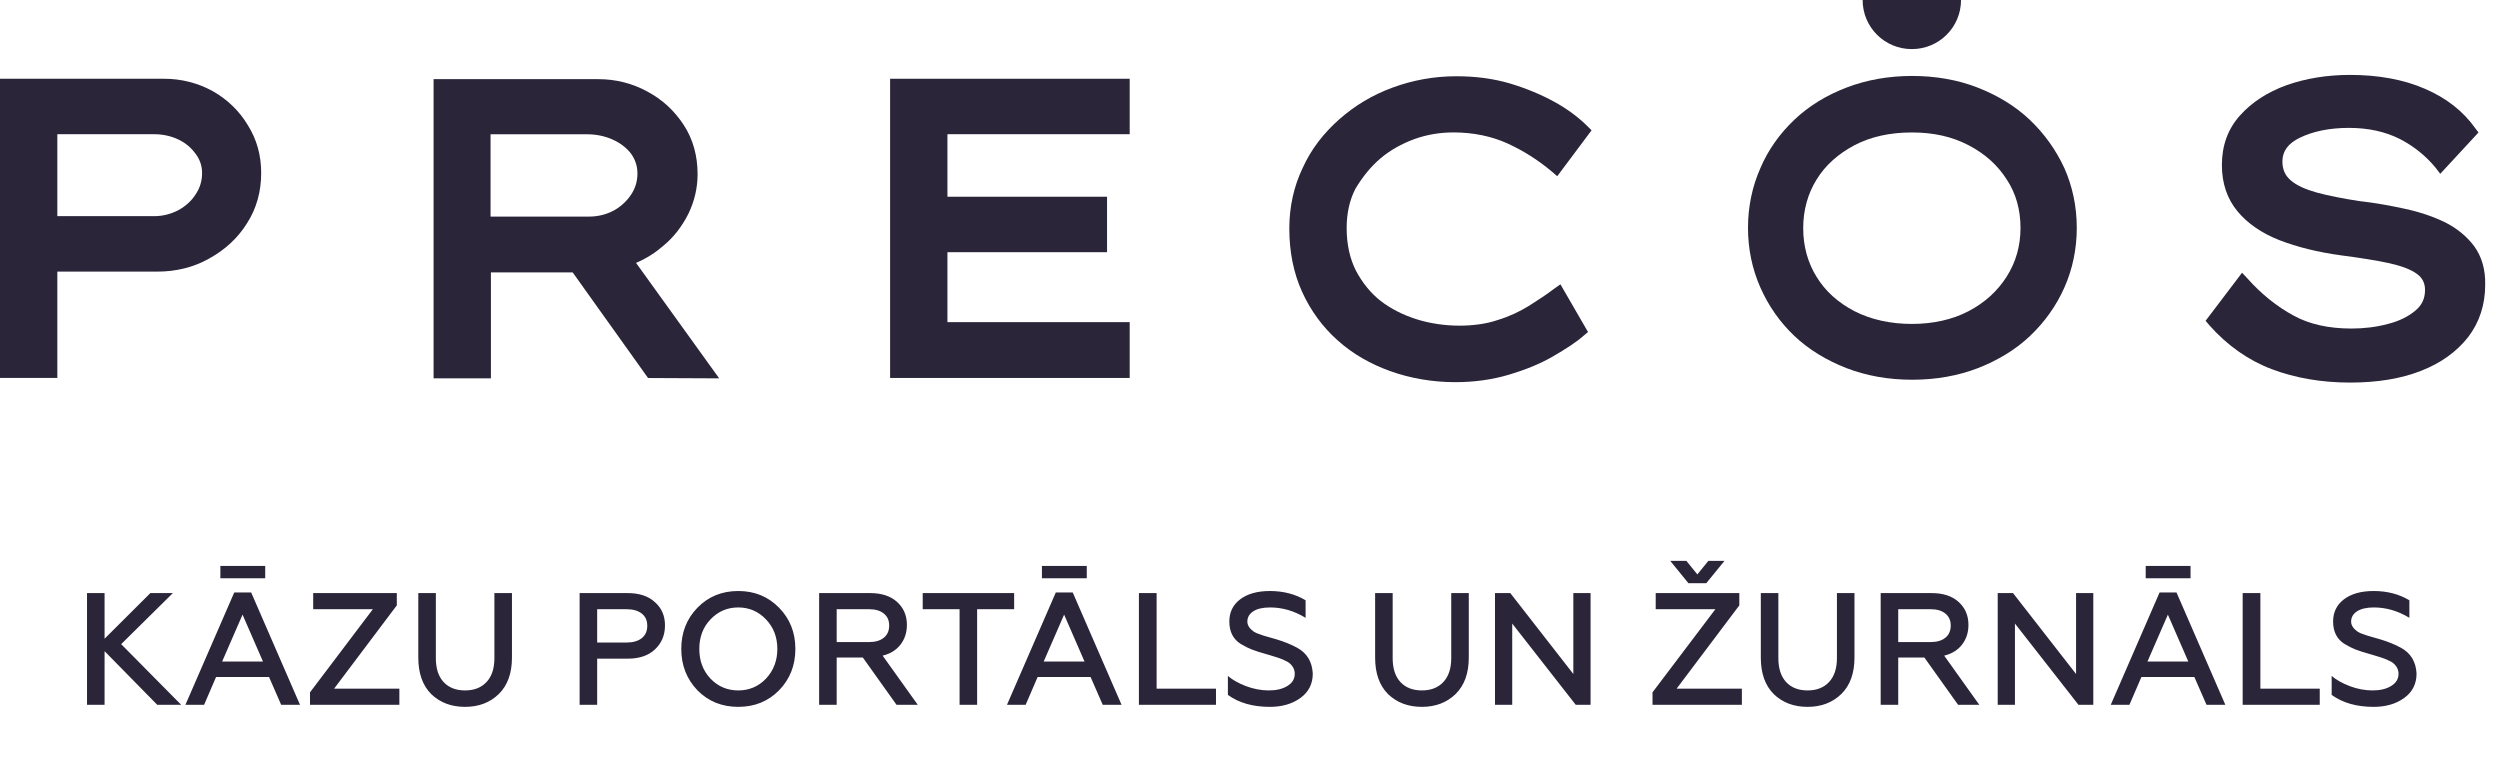 <svg width="188" height="57" viewBox="0 0 188 57" fill="none" xmlns="http://www.w3.org/2000/svg">
<path d="M15.995 6.852C14.877 6.241 13.653 5.922 12.322 5.922H0V28.422H4.311V20.426H11.817C13.227 20.426 14.558 20.107 15.729 19.443C16.927 18.779 17.885 17.902 18.577 16.787C19.295 15.671 19.641 14.396 19.641 13.015C19.641 11.633 19.295 10.464 18.63 9.402C17.991 8.339 17.113 7.489 15.995 6.852ZM15.197 13.015C15.197 13.599 15.037 14.13 14.718 14.608C14.398 15.113 13.946 15.512 13.414 15.804C12.855 16.096 12.242 16.255 11.604 16.255H4.311V10.092H11.577C12.242 10.092 12.855 10.225 13.414 10.491C13.973 10.757 14.398 11.129 14.718 11.58C15.037 12.005 15.197 12.483 15.197 13.015Z" fill="#2B2539"/>
<path d="M48.734 28.427L54.083 28.453L47.829 19.767C48.6 19.448 49.292 18.996 49.905 18.465C50.703 17.801 51.315 16.977 51.768 16.074C52.22 15.144 52.459 14.135 52.459 13.099C52.459 11.718 52.114 10.469 51.422 9.406C50.73 8.344 49.825 7.494 48.68 6.883C47.562 6.272 46.312 5.953 45.008 5.953H32.605V28.453H36.917V20.484H43.065L48.734 28.427ZM47.456 14.64C47.137 15.118 46.684 15.543 46.152 15.835C45.593 16.127 44.981 16.287 44.316 16.287H36.89V10.097H44.129C44.821 10.097 45.487 10.23 46.072 10.496C46.658 10.761 47.11 11.107 47.456 11.558C47.775 12.01 47.935 12.488 47.935 13.046C47.935 13.63 47.775 14.162 47.456 14.64Z" fill="#2B2539"/>
<path d="M84.953 24.225H71.247V18.965H83.25V14.794H71.247V10.092H84.953V5.922H66.936V28.422H84.953V24.225Z" fill="#2B2539"/>
<path d="M103.797 11.924C104.542 11.286 105.42 10.808 106.352 10.463C107.31 10.117 108.295 9.958 109.306 9.958C110.796 9.958 112.18 10.25 113.351 10.782C114.576 11.339 115.693 12.057 116.705 12.907L117.104 13.252L119.686 9.799L119.393 9.507C118.754 8.869 117.929 8.231 116.918 7.674C115.906 7.116 114.762 6.638 113.511 6.266C112.234 5.894 110.903 5.734 109.519 5.734C107.842 5.734 106.245 6.027 104.728 6.584C103.211 7.142 101.881 7.939 100.71 8.975C99.539 10.011 98.607 11.207 97.968 12.615C97.303 13.996 96.957 15.537 96.957 17.184C96.957 18.937 97.276 20.531 97.915 21.939C98.554 23.347 99.459 24.595 100.603 25.605C101.721 26.614 103.078 27.384 104.569 27.916C106.059 28.447 107.709 28.739 109.439 28.739C110.85 28.739 112.207 28.553 113.458 28.181C114.709 27.809 115.826 27.358 116.785 26.8C117.743 26.242 118.541 25.737 119.1 25.233L119.419 24.967L117.344 21.381L116.891 21.7C116.332 22.125 115.693 22.55 114.975 23.001C114.283 23.426 113.511 23.798 112.633 24.064C111.781 24.356 110.796 24.489 109.732 24.489C108.667 24.489 107.549 24.329 106.538 24.011C105.527 23.692 104.622 23.24 103.823 22.629C103.052 22.018 102.44 21.248 101.961 20.345C101.508 19.442 101.269 18.379 101.269 17.157C101.269 16.041 101.481 15.059 101.934 14.182C102.466 13.305 103.052 12.561 103.797 11.924Z" fill="#2B2539"/>
<path d="M186.061 18.517C185.503 17.773 184.757 17.162 183.853 16.71C182.974 16.285 181.963 15.94 180.845 15.701C179.754 15.462 178.583 15.249 177.385 15.116C176.188 14.93 175.096 14.718 174.218 14.479C173.367 14.24 172.701 13.947 172.249 13.549C171.85 13.204 171.637 12.752 171.637 12.141C171.637 11.371 172.062 10.786 172.941 10.361C173.925 9.883 175.15 9.617 176.64 9.617C178.13 9.617 179.381 9.91 180.446 10.441C181.537 10.999 182.442 11.743 183.161 12.619L183.507 13.071L186.381 9.963L186.141 9.644C185.236 8.369 183.959 7.359 182.336 6.669C180.739 5.978 178.849 5.633 176.72 5.633C174.99 5.633 173.393 5.898 171.956 6.403C170.492 6.934 169.321 7.705 168.443 8.688C167.538 9.697 167.086 10.946 167.086 12.407C167.086 13.788 167.485 14.957 168.257 15.887C169.002 16.79 170.066 17.534 171.424 18.065C172.728 18.57 174.298 18.968 176.081 19.207C177.492 19.393 178.689 19.579 179.674 19.792C180.606 20.004 181.324 20.27 181.777 20.615C182.176 20.907 182.362 21.306 182.362 21.811C182.362 22.448 182.123 22.953 181.644 23.351C181.111 23.803 180.419 24.148 179.568 24.361C178.689 24.6 177.758 24.706 176.826 24.706C175.123 24.706 173.659 24.387 172.462 23.723C171.237 23.059 170.066 22.129 169.002 20.934L168.603 20.509L165.861 24.122L166.127 24.44C167.485 25.981 169.082 27.097 170.838 27.761C172.595 28.425 174.564 28.77 176.747 28.77C178.769 28.77 180.552 28.478 182.043 27.894C183.56 27.309 184.757 26.433 185.609 25.344C186.461 24.228 186.887 22.9 186.887 21.412C186.913 20.27 186.62 19.287 186.061 18.517Z" fill="#2B2539"/>
<path fill-rule="evenodd" clip-rule="evenodd" d="M147.469 0C147.469 2.045 145.819 3.692 143.77 3.692C141.72 3.692 140.07 2.045 140.07 0H147.469ZM148.722 6.588C150.212 7.172 151.543 7.969 152.634 9.005C153.725 10.041 154.604 11.263 155.242 12.644C155.854 14.026 156.174 15.54 156.174 17.134C156.174 18.727 155.854 20.242 155.242 21.623C154.63 23.004 153.752 24.226 152.661 25.262C151.57 26.298 150.239 27.095 148.748 27.68C147.231 28.264 145.581 28.556 143.798 28.556C142.015 28.556 140.365 28.264 138.848 27.68C137.358 27.095 136.027 26.298 134.936 25.262C133.844 24.226 132.993 23.004 132.381 21.623C131.769 20.242 131.449 18.727 131.449 17.134C131.449 15.54 131.769 14.026 132.381 12.644C132.966 11.263 133.844 10.041 134.936 9.005C136.027 7.969 137.331 7.172 138.848 6.588C140.365 6.003 142.042 5.711 143.798 5.711C145.555 5.711 147.231 6.003 148.722 6.588ZM150.904 20.799C151.596 19.71 151.942 18.488 151.942 17.134C151.942 15.779 151.596 14.53 150.904 13.494C150.212 12.405 149.254 11.555 148.03 10.918C146.806 10.28 145.422 9.961 143.772 9.961C142.122 9.961 140.684 10.28 139.46 10.918C138.262 11.555 137.278 12.405 136.612 13.494C135.947 14.557 135.601 15.805 135.601 17.16C135.601 18.515 135.947 19.764 136.612 20.826C137.278 21.915 138.236 22.765 139.46 23.403C140.711 24.04 142.175 24.359 143.772 24.359C145.368 24.359 146.806 24.04 148.03 23.403C149.254 22.765 150.212 21.889 150.904 20.799Z" fill="#2B2539"/>
<path d="M7.864 53H6.544V44.6H7.864V48.032L11.308 44.6H13L9.112 48.44L13.624 53H11.824L7.864 48.968V53ZM15.348 53H13.944L17.616 44.552H18.888L22.56 53H21.144L20.232 50.912H16.248L15.348 53ZM18.24 46.22L16.704 49.748H19.776L18.24 46.22ZM19.944 43.484H16.572V42.56H19.944V43.484ZM30.032 53H23.312V52.064L28.04 45.812H23.552V44.6H29.84V45.524L25.124 51.788H30.032V53ZM31.456 49.448V44.6H32.776V49.496C32.776 50.272 32.971 50.872 33.364 51.296C33.755 51.712 34.291 51.92 34.971 51.92C35.651 51.92 36.188 51.712 36.58 51.296C36.98 50.872 37.179 50.272 37.179 49.496V44.6H38.499V49.448C38.499 50.624 38.172 51.536 37.516 52.184C36.852 52.832 36.004 53.156 34.971 53.156C33.94 53.156 33.092 52.836 32.428 52.196C31.779 51.548 31.456 50.632 31.456 49.448ZM44.907 53H43.587V44.6H47.199C48.079 44.6 48.763 44.828 49.251 45.284C49.755 45.724 50.007 46.308 50.007 47.036C50.007 47.764 49.755 48.364 49.251 48.836C48.763 49.3 48.079 49.532 47.199 49.532H44.907V53ZM44.907 45.812V48.32H47.091C47.587 48.32 47.975 48.212 48.255 47.996C48.535 47.772 48.675 47.46 48.675 47.06C48.675 46.66 48.535 46.352 48.255 46.136C47.983 45.92 47.595 45.812 47.091 45.812H44.907ZM53.428 51.032C53.996 51.624 54.692 51.92 55.516 51.92C56.34 51.92 57.036 51.624 57.604 51.032C58.172 50.424 58.456 49.68 58.456 48.8C58.456 47.912 58.172 47.172 57.604 46.58C57.036 45.98 56.34 45.68 55.516 45.68C54.692 45.68 53.996 45.98 53.428 46.58C52.868 47.164 52.588 47.904 52.588 48.8C52.588 49.696 52.868 50.44 53.428 51.032ZM58.588 51.908C57.772 52.74 56.748 53.156 55.516 53.156C54.284 53.156 53.26 52.74 52.444 51.908C51.636 51.06 51.232 50.024 51.232 48.8C51.232 47.568 51.636 46.536 52.444 45.704C53.26 44.864 54.284 44.444 55.516 44.444C56.748 44.444 57.772 44.864 58.588 45.704C59.404 46.536 59.812 47.568 59.812 48.8C59.812 50.032 59.404 51.068 58.588 51.908ZM62.919 53H61.599V44.6H65.427C66.291 44.6 66.967 44.82 67.455 45.26C67.951 45.708 68.199 46.284 68.199 46.988C68.199 47.572 68.035 48.072 67.707 48.488C67.387 48.896 66.943 49.168 66.375 49.304L69.015 53H67.419L64.887 49.448H62.919V53ZM62.919 45.812V48.284H65.343C65.823 48.284 66.195 48.176 66.459 47.96C66.731 47.744 66.867 47.436 66.867 47.036C66.867 46.652 66.731 46.352 66.459 46.136C66.195 45.92 65.823 45.812 65.343 45.812H62.919ZM69.388 45.812V44.6H76.264V45.812H73.48V53H72.16V45.812H69.388ZM77.129 53H75.725L79.397 44.552H80.669L84.341 53H82.925L82.013 50.912H78.029L77.129 53ZM80.021 46.22L78.485 49.748H81.557L80.021 46.22ZM81.725 43.484H78.353V42.56H81.725V43.484ZM91.442 53H85.646V44.6H86.978V51.788H91.442V53ZM95.493 53.156C94.213 53.156 93.161 52.856 92.337 52.256V50.828C92.665 51.116 93.117 51.372 93.693 51.596C94.269 51.812 94.845 51.92 95.421 51.92C95.989 51.92 96.453 51.808 96.813 51.584C97.181 51.36 97.365 51.056 97.365 50.672C97.365 50.368 97.241 50.108 96.993 49.892C96.897 49.804 96.753 49.72 96.561 49.64C96.329 49.528 95.945 49.396 95.409 49.244L95.241 49.196C94.785 49.068 94.421 48.952 94.149 48.848C93.933 48.768 93.653 48.628 93.309 48.428C92.733 48.068 92.445 47.504 92.445 46.736C92.445 46.04 92.717 45.484 93.261 45.068C93.813 44.652 94.557 44.444 95.493 44.444C96.509 44.444 97.405 44.676 98.181 45.14V46.46C97.325 45.94 96.437 45.68 95.517 45.68C94.957 45.68 94.529 45.78 94.233 45.98C93.945 46.172 93.801 46.428 93.801 46.748C93.801 47.02 93.965 47.272 94.293 47.504C94.341 47.536 94.409 47.572 94.497 47.612C94.585 47.644 94.685 47.68 94.797 47.72C94.909 47.76 94.989 47.788 95.037 47.804L95.997 48.08C96.581 48.256 97.093 48.464 97.533 48.704C98.277 49.104 98.673 49.752 98.721 50.648C98.721 51.424 98.413 52.036 97.797 52.484C97.181 52.932 96.413 53.156 95.493 53.156ZM103.409 49.448V44.6H104.729V49.496C104.729 50.272 104.925 50.872 105.317 51.296C105.709 51.712 106.245 51.92 106.925 51.92C107.605 51.92 108.141 51.712 108.533 51.296C108.933 50.872 109.133 50.272 109.133 49.496V44.6H110.453V49.448C110.453 50.624 110.125 51.536 109.469 52.184C108.805 52.832 107.957 53.156 106.925 53.156C105.893 53.156 105.045 52.836 104.381 52.196C103.733 51.548 103.409 50.632 103.409 49.448ZM113.719 53H112.423V44.6H113.575L118.315 50.684V44.6H119.611V53H118.495L113.719 46.892V53ZM129.681 42.176L128.313 43.856H126.969L125.601 42.176H126.813L127.641 43.196L128.469 42.176H129.681ZM130.989 53H124.269V52.064L128.997 45.812H124.509V44.6H130.797V45.524L126.081 51.788H130.989V53ZM132.413 49.448V44.6H133.733V49.496C133.733 50.272 133.929 50.872 134.321 51.296C134.713 51.712 135.249 51.92 135.929 51.92C136.609 51.92 137.145 51.712 137.537 51.296C137.937 50.872 138.137 50.272 138.137 49.496V44.6H139.457V49.448C139.457 50.624 139.129 51.536 138.473 52.184C137.809 52.832 136.961 53.156 135.929 53.156C134.897 53.156 134.049 52.836 133.385 52.196C132.737 51.548 132.413 50.632 132.413 49.448ZM142.747 53H141.427V44.6H145.255C146.119 44.6 146.795 44.82 147.283 45.26C147.779 45.708 148.027 46.284 148.027 46.988C148.027 47.572 147.863 48.072 147.535 48.488C147.215 48.896 146.771 49.168 146.203 49.304L148.843 53H147.247L144.715 49.448H142.747V53ZM142.747 45.812V48.284H145.171C145.651 48.284 146.023 48.176 146.287 47.96C146.559 47.744 146.695 47.436 146.695 47.036C146.695 46.652 146.559 46.352 146.287 46.136C146.023 45.92 145.651 45.812 145.171 45.812H142.747ZM151.524 53H150.228V44.6H151.38L156.12 50.684V44.6H157.416V53H156.3L151.524 46.892V53ZM160.133 53H158.729L162.401 44.552H163.673L167.345 53H165.929L165.017 50.912H161.033L160.133 53ZM163.025 46.22L161.489 49.748H164.561L163.025 46.22ZM164.729 43.484H161.357V42.56H164.729V43.484ZM174.445 53H168.649V44.6H169.981V51.788H174.445V53ZM178.497 53.156C177.217 53.156 176.165 52.856 175.341 52.256V50.828C175.669 51.116 176.121 51.372 176.697 51.596C177.273 51.812 177.849 51.92 178.425 51.92C178.993 51.92 179.457 51.808 179.817 51.584C180.185 51.36 180.369 51.056 180.369 50.672C180.369 50.368 180.245 50.108 179.997 49.892C179.901 49.804 179.757 49.72 179.565 49.64C179.333 49.528 178.949 49.396 178.413 49.244L178.245 49.196C177.789 49.068 177.425 48.952 177.153 48.848C176.937 48.768 176.657 48.628 176.313 48.428C175.737 48.068 175.449 47.504 175.449 46.736C175.449 46.04 175.721 45.484 176.265 45.068C176.817 44.652 177.561 44.444 178.497 44.444C179.513 44.444 180.409 44.676 181.185 45.14V46.46C180.329 45.94 179.441 45.68 178.521 45.68C177.961 45.68 177.533 45.78 177.237 45.98C176.949 46.172 176.805 46.428 176.805 46.748C176.805 47.02 176.969 47.272 177.297 47.504C177.345 47.536 177.413 47.572 177.501 47.612C177.589 47.644 177.689 47.68 177.801 47.72C177.913 47.76 177.993 47.788 178.041 47.804L179.001 48.08C179.585 48.256 180.097 48.464 180.537 48.704C181.281 49.104 181.677 49.752 181.725 50.648C181.725 51.424 181.417 52.036 180.801 52.484C180.185 52.932 179.417 53.156 178.497 53.156Z" fill="#2B2539"/>
</svg>

